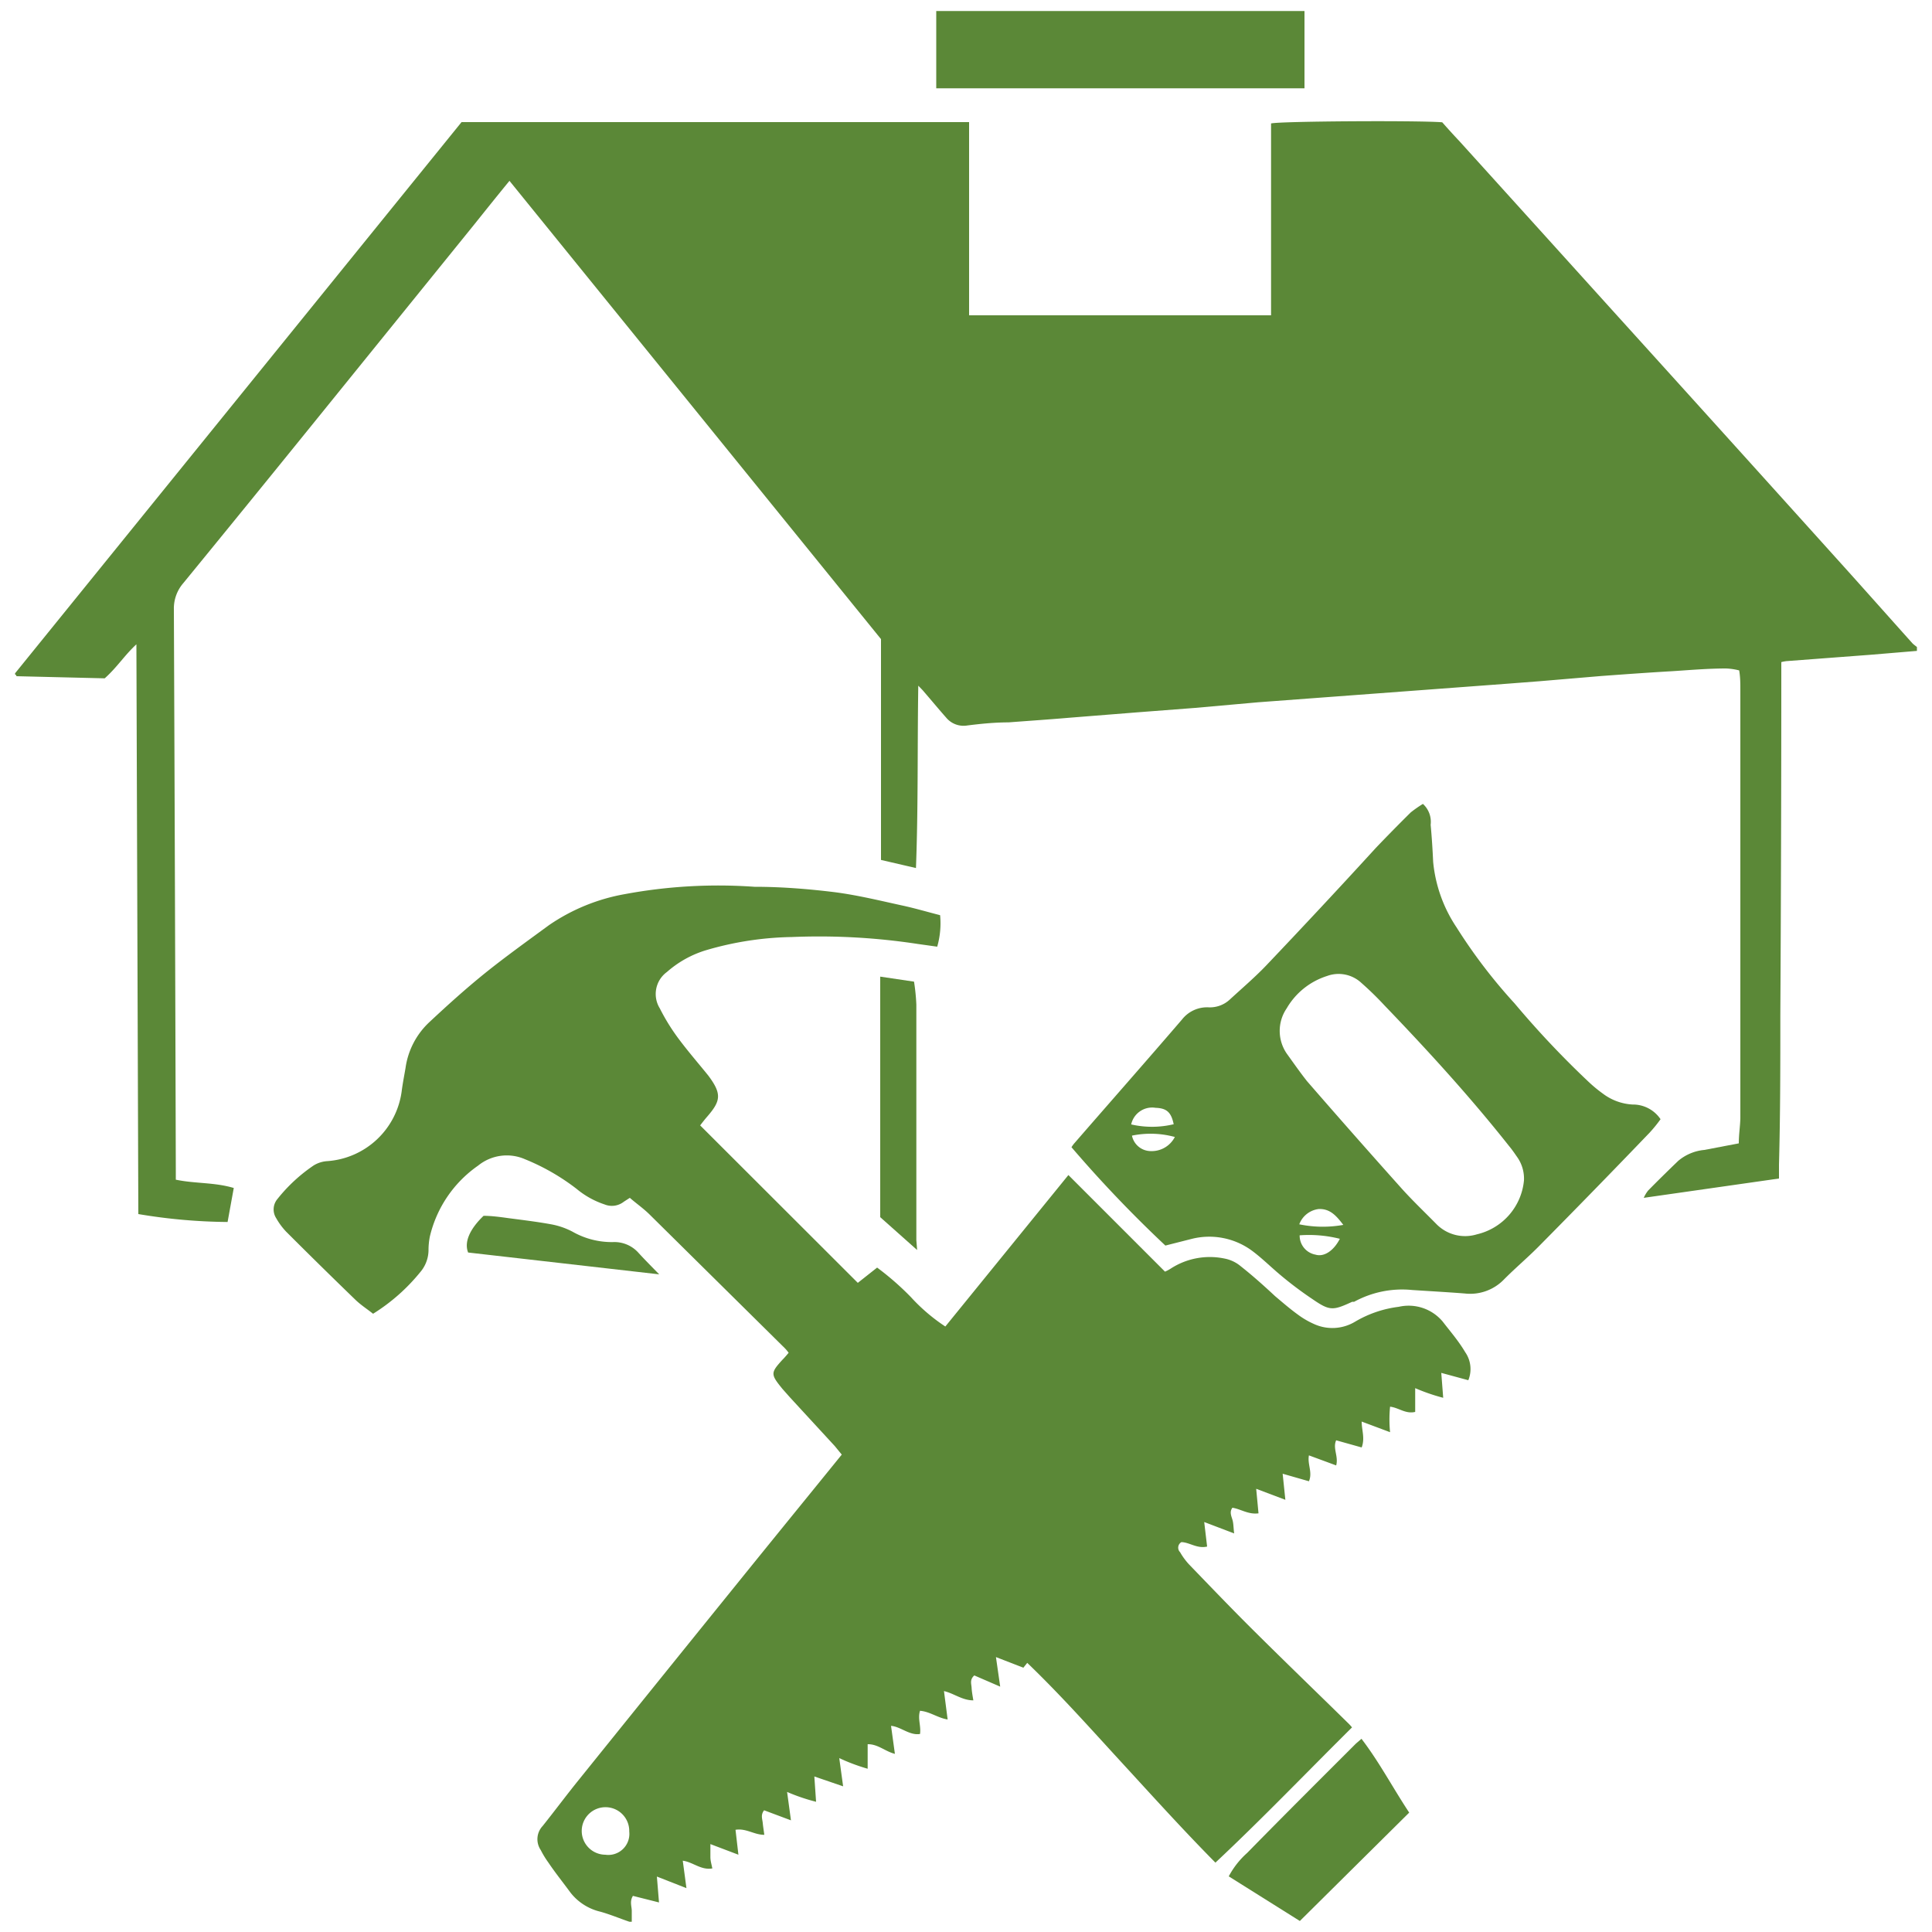 <?xml version="1.0" encoding="UTF-8"?>
<svg xmlns="http://www.w3.org/2000/svg" id="Слой_1" data-name="Слой 1" viewBox="0 0 100 100">
  <defs>
    <style>.cls-1{fill:#5b8837;}</style>
  </defs>
  <path class="cls-1" d="M99.22,33.69l-2.39.2-4.37.33a2.24,2.24,0,0,0-.26.05c0,.21,0,.42,0,.63q0,8.81-.05,17.62c0,2.59,0,5.17-.07,7.76,0,.23,0,.46,0,.72l-7,1a1.78,1.78,0,0,1,.22-.37c.51-.52,1-1,1.56-1.54a2.44,2.44,0,0,1,1.36-.57L90,59.18c0-.46.07-.88.08-1.3q0-9.24,0-18.48c0-1.23,0-2.47,0-3.7,0-.32,0-.64-.06-1a3.29,3.29,0,0,0-.68-.1c-.92,0-1.85.08-2.77.14-1.23.07-2.46.16-3.69.25l-3.19.27L78,35.39,69.82,36l-4.7.35-3.25.29-3,.23-3.52.28c-1.05.09-2.1.16-3.15.24-.71,0-1.42.07-2.13.16a1.17,1.17,0,0,1-1.1-.41c-.39-.44-.76-.89-1.15-1.34-.07-.09-.16-.17-.29-.31-.05,3.17,0,6.27-.12,9.44l-1.81-.42V33.08L26.37,9.36c-.64.78-1.24,1.53-1.84,2.28L16.21,21.92q-3.35,4.14-6.72,8.26A2,2,0,0,0,9,31.54q.06,14.53.1,29.07v.45c1,.21,2,.13,3,.43l-.32,1.76a29,29,0,0,1-4.62-.41L7.06,33.35c-.61.56-1,1.19-1.64,1.76L.85,35c0-.07-.07-.08-.07-.1s0,0,0-.05L23.89,6.32H50.16c0,1.68,0,3.35,0,5s0,3.31,0,5H65.79V6.39c.44-.12,7.7-.16,8.86-.06.28.32.59.66.91,1Q79.47,11.65,83.4,16q5.84,6.45,11.66,12.91c1.32,1.46,2.62,2.93,3.93,4.39.07.07.16.13.23.19Z"></path>
  <path class="cls-1" d="M32.58,99.47c-.5-.17-1-.38-1.5-.52a2.76,2.76,0,0,1-1.56-1c-.38-.52-.77-1-1.14-1.55a4.76,4.76,0,0,1-.39-.64,1,1,0,0,1,.1-1.25c.63-.79,1.24-1.61,1.88-2.4q4.13-5.13,8.27-10.25c1.76-2.18,3.53-4.35,5.33-6.57l-.36-.44-2.32-2.52-.39-.44c-.62-.76-.62-.83,0-1.51.11-.11.21-.23.32-.36a2,2,0,0,0-.22-.26l-7-6.92c-.32-.31-.68-.56-1-.84l-.31.2a1,1,0,0,1-1,.14,4.43,4.43,0,0,1-1.44-.8A11.33,11.33,0,0,0,27.17,60a2.35,2.35,0,0,0-2.42.33A6.2,6.2,0,0,0,22.25,64a3.64,3.64,0,0,0-.07.74,1.78,1.78,0,0,1-.44,1.12A9.81,9.81,0,0,1,19.31,68c-.3-.24-.63-.45-.91-.72-1.21-1.17-2.4-2.34-3.59-3.53a3.52,3.52,0,0,1-.51-.69.84.84,0,0,1,.06-1,8.41,8.41,0,0,1,1.88-1.74,1.52,1.52,0,0,1,.7-.22,4.18,4.18,0,0,0,3.85-3.61c.05-.4.13-.8.2-1.21a4,4,0,0,1,1.24-2.38c.92-.86,1.86-1.71,2.85-2.51s2.21-1.68,3.33-2.5a10,10,0,0,1,3.93-1.61,26.46,26.46,0,0,1,6.71-.38c1.39,0,2.78.11,4.16.28,1.16.15,2.31.43,3.45.68.66.14,1.3.33,2,.51A4.39,4.39,0,0,1,48.51,49l-1-.14A33.79,33.79,0,0,0,41,48.5a16.61,16.61,0,0,0-4.48.69,5.45,5.45,0,0,0-2,1.12,1.41,1.41,0,0,0-.37,1.88,10.59,10.59,0,0,0,1,1.61c.48.64,1,1.24,1.51,1.87.71.95.65,1.31-.05,2.12-.14.16-.27.33-.37.46l8.16,8.15,1-.79a14.42,14.42,0,0,1,1.75,1.53,9.44,9.44,0,0,0,1.78,1.52l6.37-7.84,5,5a2,2,0,0,0,.3-.16,3.72,3.72,0,0,1,2.77-.52,1.85,1.85,0,0,1,.85.4c.62.49,1.19,1,1.78,1.55.38.32.76.65,1.16.94a4.31,4.31,0,0,0,.83.49,2.28,2.28,0,0,0,2.15-.11,5.84,5.84,0,0,1,2.26-.77,2.3,2.3,0,0,1,2.27.76c.4.52.82,1,1.17,1.59A1.53,1.53,0,0,1,76,71.44l-1.4-.38.1,1.29a10,10,0,0,1-1.45-.5v1.23c-.5.12-.85-.22-1.3-.27a6.62,6.62,0,0,0,0,1.32l-1.47-.55c0,.45.18.86,0,1.34l-1.32-.37c-.19.41.13.83,0,1.3l-1.41-.52c-.09.45.2.88,0,1.34l-1.36-.39.14,1.35-1.51-.57.12,1.27c-.53.07-.91-.22-1.35-.29-.16.21-.06.42,0,.62s.05.41.09.71l-1.55-.59.15,1.27c-.52.12-.91-.22-1.33-.23a.33.33,0,0,0-.07.52,3.41,3.41,0,0,0,.48.65c1.11,1.15,2.22,2.31,3.36,3.44,1.61,1.6,3.24,3.17,4.86,4.76a2.3,2.3,0,0,1,.2.22c-2.35,2.33-4.63,4.71-7.07,7-1.69-1.71-3.26-3.45-4.85-5.18s-3.16-3.5-4.89-5.16l-.2.25-1.42-.55.22,1.53-1.34-.58c-.25.22-.15.44-.14.64s.05.41.09.65c-.58,0-1-.36-1.52-.48L49.05,89c-.51-.08-.92-.41-1.43-.45-.13.41.06.78,0,1.2-.54.09-1-.38-1.5-.42l.2,1.45c-.51-.13-.88-.51-1.41-.5v1.27A10.12,10.12,0,0,1,43.44,91l.2,1.46-1.49-.51.09,1.31a9.81,9.81,0,0,1-1.5-.51l.2,1.47-1.39-.52c-.19.24-.09.45-.07.66s.05.37.08.61c-.53,0-.94-.35-1.49-.26L38.22,96l-1.45-.55c0,.26,0,.47,0,.67s.06.38.1.59c-.59.1-1-.33-1.53-.4l.19,1.42L34,97.13l.11,1.34-1.35-.34c-.18.29-.06.54-.06.78s0,.38,0,.56ZM31.33,96a1.09,1.09,0,0,0,1.24-1.2A1.23,1.23,0,1,0,31.33,96Z"></path>
  <path class="cls-1" d="M73.65,41.61a1.25,1.25,0,0,1,.4,1.08c.06.64.1,1.28.13,1.92A7.34,7.34,0,0,0,75.39,48a27.62,27.62,0,0,0,3,3.93A48.1,48.1,0,0,0,82.23,56a7.27,7.27,0,0,0,.74.61,2.8,2.8,0,0,0,1.53.56,1.72,1.72,0,0,1,1.45.76,7.34,7.34,0,0,1-.56.69q-2.88,3-5.79,5.94c-.58.58-1.21,1.11-1.79,1.7a2.43,2.43,0,0,1-2,.69c-.9-.07-1.81-.12-2.72-.18a5.18,5.18,0,0,0-3,.61l-.1,0c-1,.46-1.16.48-2.06-.14A19.06,19.06,0,0,1,66.28,66c-.48-.4-.92-.84-1.42-1.22a3.73,3.73,0,0,0-3.2-.65l-1.34.34a65.09,65.09,0,0,1-4.86-5.09,1.53,1.53,0,0,1,.17-.23c1.85-2.13,3.71-4.24,5.55-6.38a1.65,1.65,0,0,1,1.39-.63,1.51,1.51,0,0,0,1.08-.4c.64-.59,1.31-1.16,1.91-1.79,1.9-2,3.77-4,5.66-6.07q.89-.93,1.8-1.83A6.26,6.26,0,0,1,73.65,41.61ZM78.88,61.1a1.93,1.93,0,0,0-.33-1.18c-.14-.2-.28-.41-.44-.6-2-2.53-4.2-4.94-6.45-7.28a16.29,16.29,0,0,0-1.19-1.16,1.73,1.73,0,0,0-1.79-.36,3.71,3.71,0,0,0-2.08,1.67,2.07,2.07,0,0,0,.05,2.41c.33.46.66.93,1,1.36q2.44,2.81,4.92,5.58c.57.63,1.19,1.22,1.79,1.83a2.08,2.08,0,0,0,2.08.52A3.17,3.17,0,0,0,78.88,61.1ZM60.75,58.19c-.13-.62-.36-.83-.94-.85a1.11,1.11,0,0,0-1.26.86A4.81,4.81,0,0,0,60.75,58.19Zm6.52,5.75a1,1,0,0,0,.82,1c.43.13.93-.18,1.26-.82A6.54,6.54,0,0,0,67.27,63.94Zm-6.46-5.09a4.77,4.77,0,0,0-2.22-.07,1,1,0,0,0,.95.8A1.35,1.35,0,0,0,60.81,58.85Zm8.72,4.55c-.34-.44-.67-.85-1.28-.82a1.23,1.23,0,0,0-1,.79A6,6,0,0,0,69.53,63.4Z"></path>
  <path class="cls-1" d="M48.46,4.57v-4H67.52c0,1.32,0,2.63,0,4-2.14,0-4.25,0-6.37,0H48.46Z"></path>
  <path class="cls-1" d="M72.94,93.82l-5.66,5.61L63.6,97.12a4.36,4.36,0,0,1,.95-1.21c1.86-1.9,3.75-3.78,5.63-5.66l.29-.25C71.39,91.2,72.08,92.52,72.94,93.82Z"></path>
  <path class="cls-1" d="M47.47,64.7,45.56,63V50.55l1.75.26A10.44,10.44,0,0,1,47.43,52c0,2.62,0,5.24,0,7.86,0,1.44,0,2.88,0,4.33Z"></path>
  <path class="cls-1" d="M24.23,64.83c-.21-.53.07-1.2.8-1.9.4,0,.85.06,1.28.12.76.1,1.52.19,2.27.33a3.86,3.86,0,0,1,1.05.37,4.11,4.11,0,0,0,2.1.54,1.67,1.67,0,0,1,1.33.57c.32.35.66.69,1.06,1.1Z"></path>
</svg>
